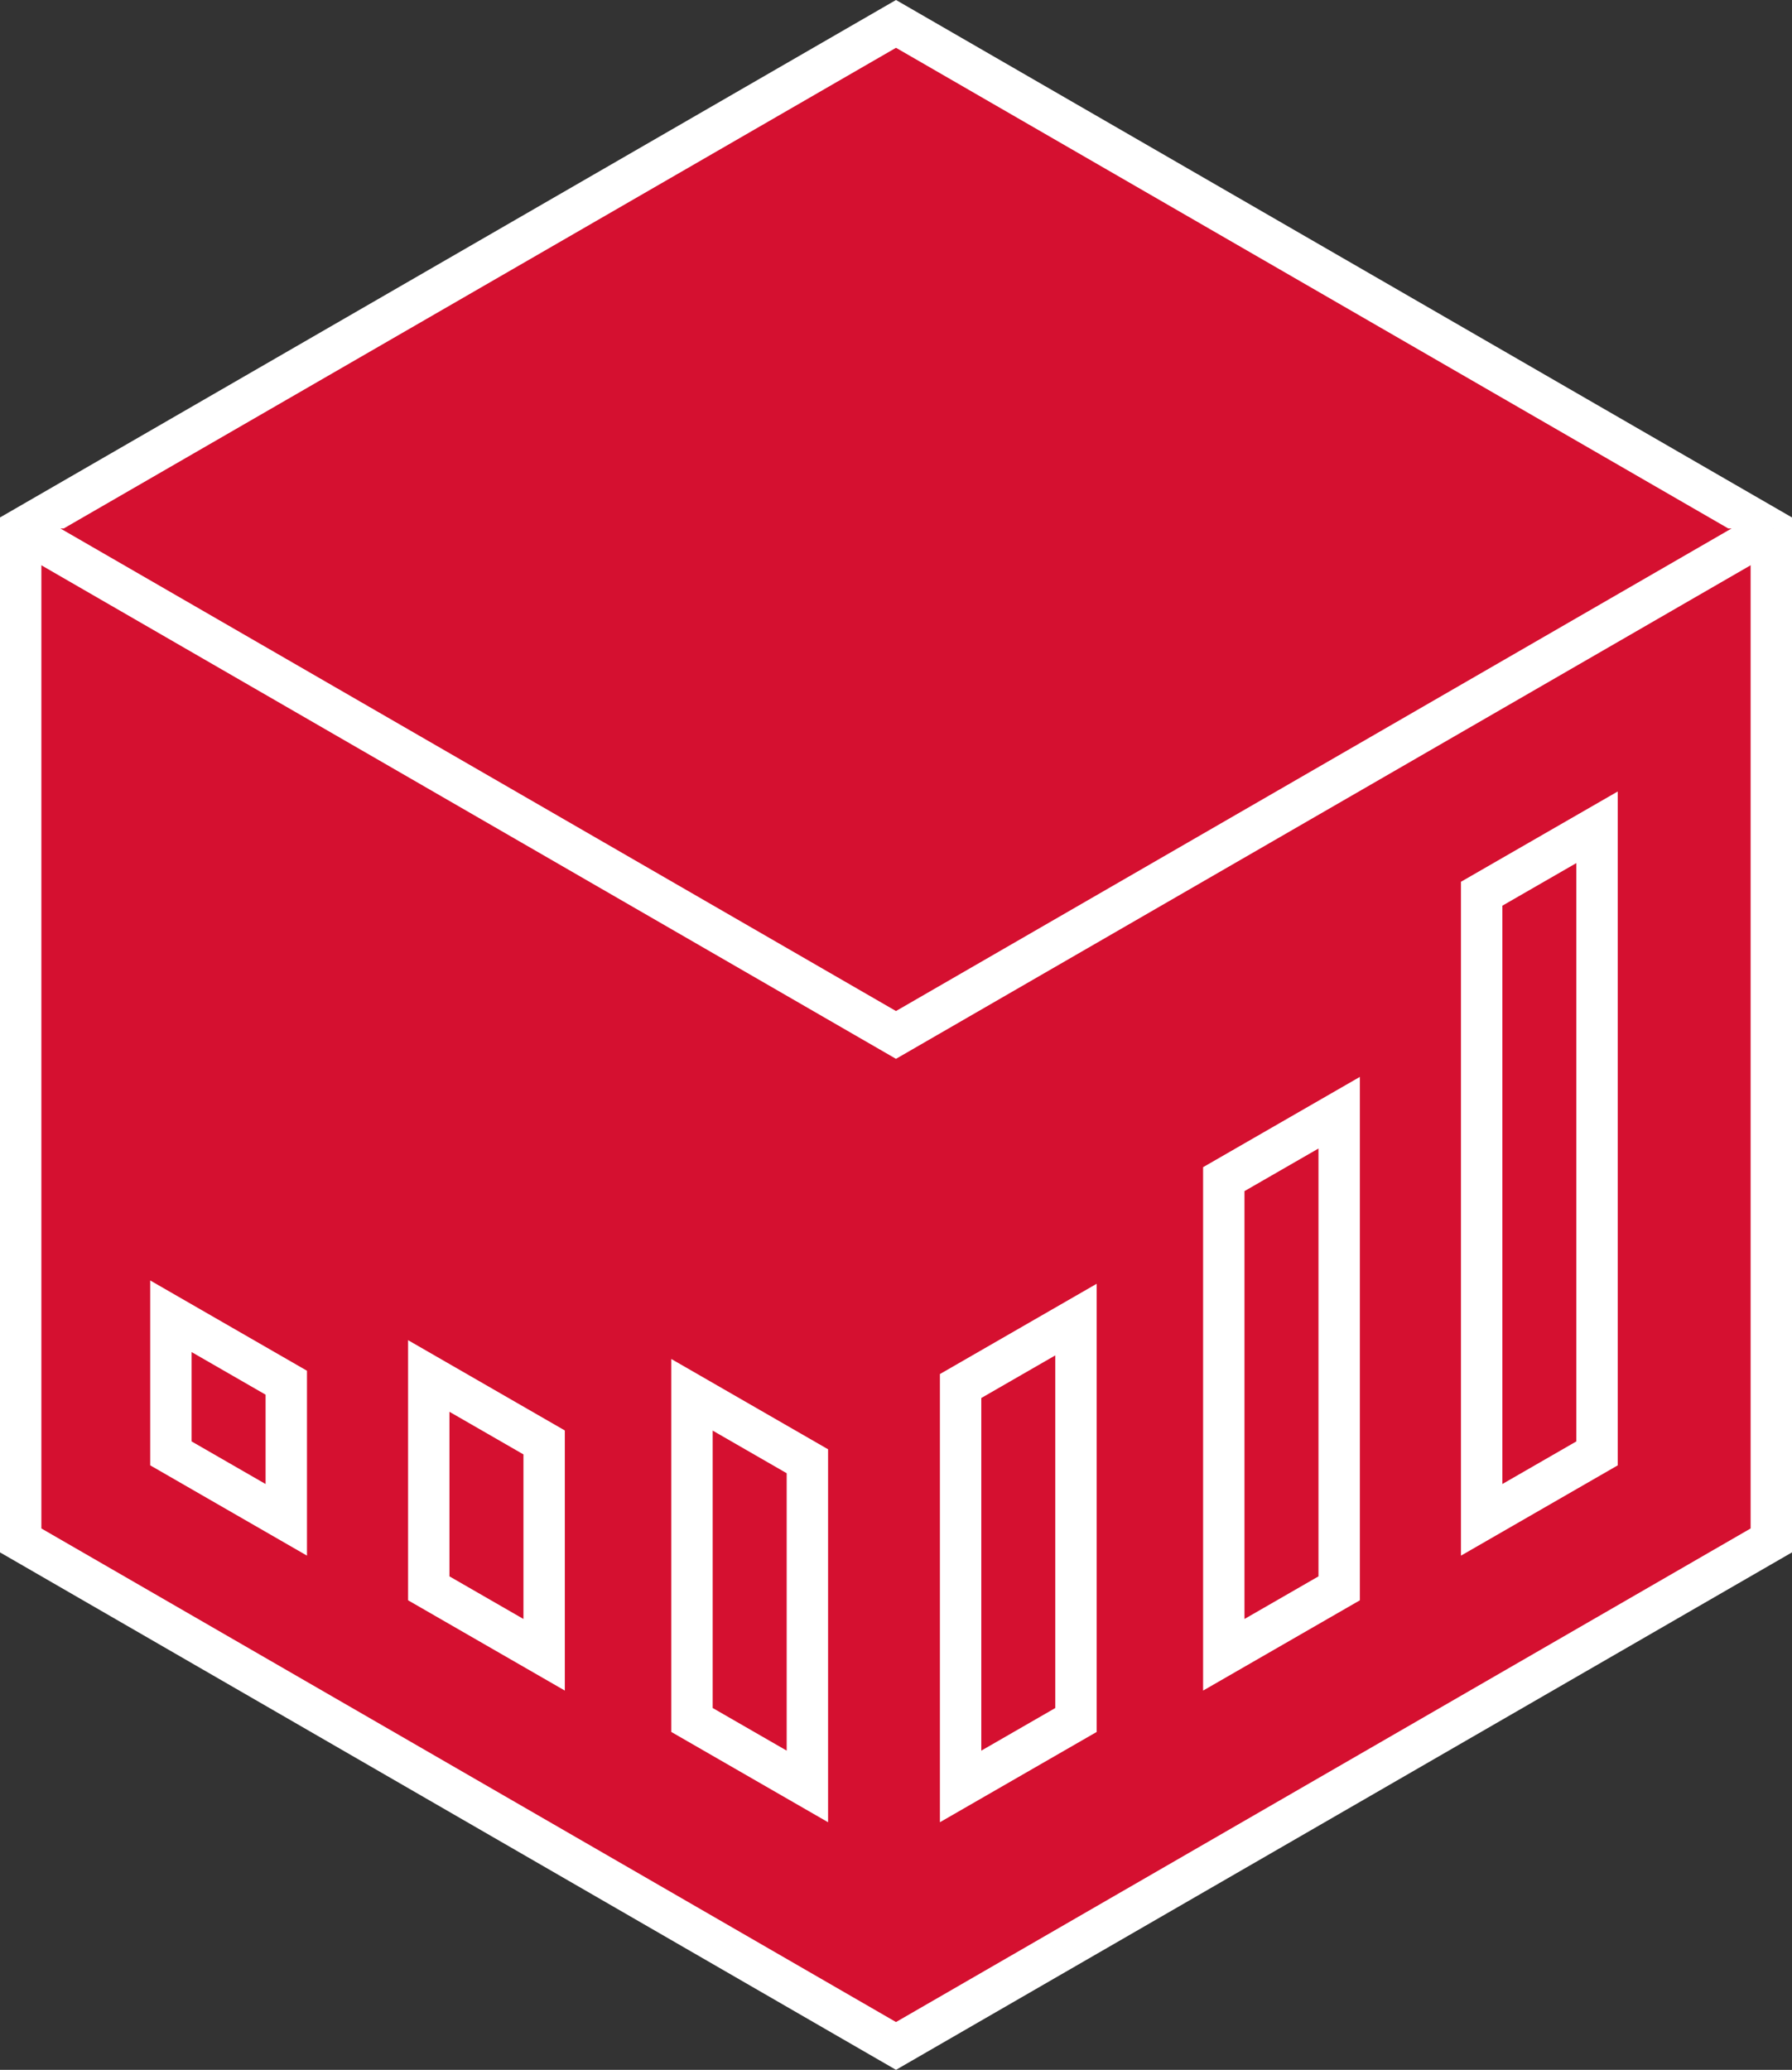 <svg xmlns="http://www.w3.org/2000/svg" width="86.602" height="100" viewBox="0 0 86.602 100">
  <rect x="0" y="0" width="86.602" height="100" fill="#333333" stroke="none"/>
  <g id="Path_165" data-name="Path 165" transform="translate(-351.852 -149.362)" fill="#d51030" stroke-miterlimit="10">
    <path d="M 395.153 248.207 L 352.852 223.785 L 352.852 174.939 L 395.153 150.517 L 437.454 174.939 L 437.454 223.785 L 395.153 248.207 Z" stroke="none"/>
    <path d="M 395.153 247.053 L 436.454 223.207 L 436.454 175.517 L 395.153 151.671 L 353.852 175.517 L 353.852 223.207 L 395.153 247.053 M 395.153 249.362 L 351.852 224.362 L 351.852 174.362 L 395.153 149.362 L 438.454 174.362 L 438.454 224.362 L 395.153 249.362 Z" stroke="none" fill="#fff"/>
  </g>
  <path id="Path_166" data-name="Path 166" d="M437.626,177.623l-42.381,24.469-42.381-24.469" transform="translate(-351.945 -152.091)" fill="#d51030" stroke="#fff" stroke-miterlimit="10" stroke-width="2"/>
  <g id="Path_167" data-name="Path 167" transform="translate(-352.582 -155.583)" fill="#d51030" stroke-miterlimit="10">
    <path d="M 366.417 229.01 L 360.841 225.8 L 360.841 219.176 L 366.417 222.386 L 366.417 229.01 Z" stroke="none"/>
    <path d="M 365.417 227.281 L 365.417 222.964 L 361.841 220.905 L 361.841 225.222 L 365.417 227.281 M 367.417 230.74 L 359.841 226.378 L 359.841 217.446 L 367.417 221.808 L 367.417 230.74 Z" stroke="none" fill="#fff"/>
  </g>
  <g id="Path_168" data-name="Path 168" transform="translate(-353.834 -155.873)" fill="#d51030" stroke-miterlimit="10">
    <path d="M 380.131 235.82 L 374.555 232.61 L 374.555 222.351 L 380.131 225.561 L 380.131 235.82 Z" stroke="none"/>
    <path d="M 379.131 234.091 L 379.131 226.14 L 375.555 224.081 L 375.555 232.032 L 379.131 234.091 M 381.131 237.55 L 373.555 233.188 L 373.555 220.621 L 381.131 224.983 L 381.131 237.55 Z" stroke="none" fill="#fff"/>
  </g>
  <g id="Path_169" data-name="Path 169" transform="translate(-355.113 -155.964)" fill="#d51030" stroke-miterlimit="10">
    <path d="M 394.131 242.272 L 388.555 239.062 L 388.555 223.351 L 394.131 226.561 L 394.131 242.272 Z" stroke="none"/>
    <path d="M 393.131 240.542 L 393.131 227.14 L 389.555 225.081 L 389.555 238.483 L 393.131 240.542 M 395.131 244.002 L 387.555 239.64 L 387.555 221.621 L 395.131 225.983 L 395.131 244.002 Z" stroke="none" fill="#fff"/>
  </g>
  <g id="Path_170" data-name="Path 170" transform="translate(-358.951 -153.207)" fill="#d51030" stroke-miterlimit="10">
    <path d="M 430.555 226.635 L 430.555 196.386 L 436.131 193.176 L 436.131 223.424 L 430.555 226.635 Z" stroke="none"/>
    <path d="M 431.555 224.905 L 435.131 222.846 L 435.131 194.905 L 431.555 196.964 L 431.555 224.905 M 429.555 228.365 L 429.555 195.808 L 437.131 191.446 L 437.131 224.003 L 429.555 228.365 Z" stroke="none" fill="#fff"/>
  </g>
  <g id="Path_171" data-name="Path 171" transform="translate(-357.699 -154.593)" fill="#d51030" stroke-miterlimit="10">
    <path d="M 416.841 234.541 L 416.841 211.561 L 422.417 208.351 L 422.417 231.331 L 416.841 234.541 Z" stroke="none"/>
    <path d="M 417.841 232.811 L 421.417 230.752 L 421.417 210.081 L 417.841 212.14 L 417.841 232.811 M 415.841 236.271 L 415.841 210.983 L 423.417 206.621 L 423.417 231.909 L 415.841 236.271 Z" stroke="none" fill="#fff"/>
  </g>
  <g id="Path_172" data-name="Path 172" transform="translate(-356.418 -155.598)" fill="#d51030" stroke-miterlimit="10">
    <path d="M 402.841 241.907 L 402.841 222.561 L 408.417 219.351 L 408.417 238.696 L 402.841 241.907 Z" stroke="none"/>
    <path d="M 403.841 240.177 L 407.417 238.118 L 407.417 221.081 L 403.841 223.14 L 403.841 240.177 M 401.841 243.636 L 401.841 221.983 L 409.417 217.621 L 409.417 239.274 L 401.841 243.636 Z" stroke="none" fill="#fff"/>
  </g>
</svg>
